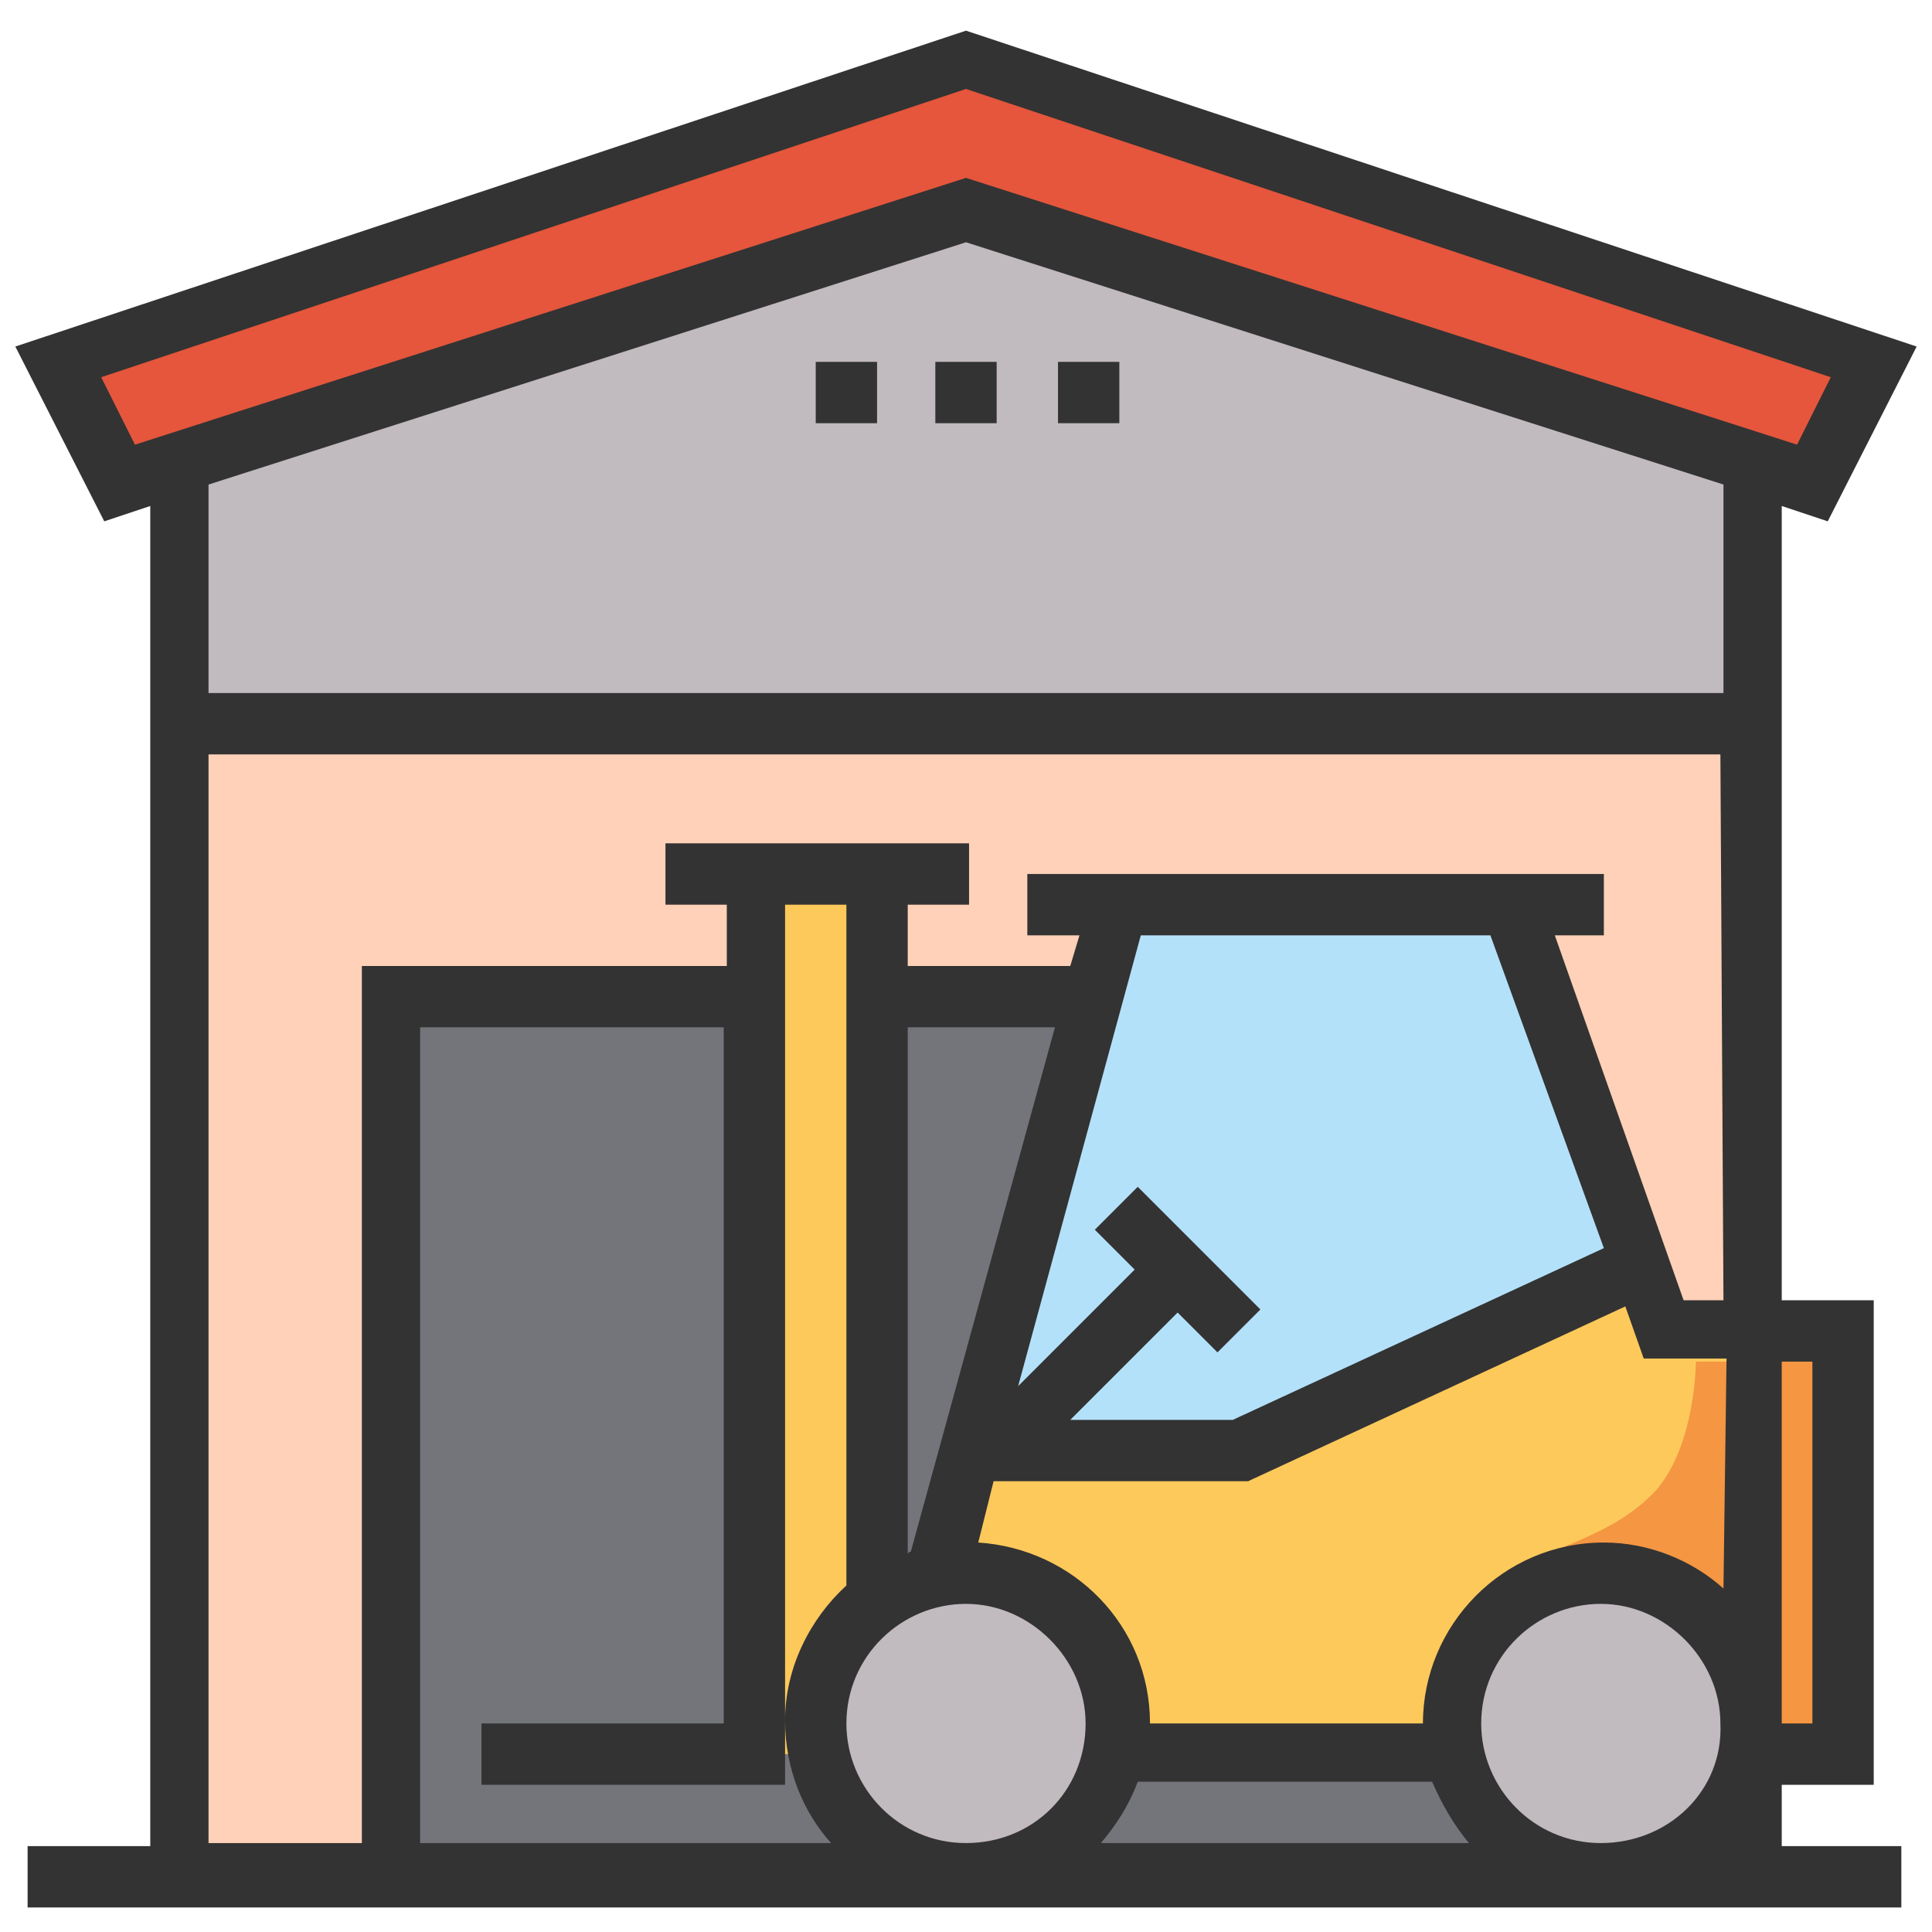 <?xml version="1.0" encoding="utf-8"?>
<svg version="1.1" xmlns="http://www.w3.org/2000/svg" xmlns:xlink="http://www.w3.org/1999/xlink" width="55px" height="55px" x="0px" y="0px"
	 viewBox="0 0 63 62" style="enable-background:new 0 0 63 62;" xml:space="preserve">
<style type="text/css">
	.st0{fill:#FFD1B8;}
	.st1{fill:#74757B;}
	.st2{fill:#FEC95B;}
	.st3{fill:#B4E1FA;}
	.st4{fill:#F49642;}
	.st5{fill:#C1BABF;}
	.st6{fill:#E5563C;}
	.st7{fill:#333333;}
</style>
<g id="Слой_2">
	<polygon class="st0" points="57.1,22.9 5.9,22.9 5.9,59.6 12.6,59.6 12.9,32.2 50,32.1 50.1,59.6 57.1,59.6 	"/>
	<rect x="12.5" y="31.8" class="st1" width="37.8" height="28.5"/>
	<rect x="24.5" y="27.9" class="st2" width="4" height="28.8"/>
	<polygon class="st3" points="49.3,28.5 36.4,28.5 31.9,46.5 40.7,46.5 53.4,40.5 	"/>
	<polygon class="st2" points="31.9,46.5 40.7,46.5 53.4,40.5 53.9,42.8 60,42.8 60,56.7 29.5,56.7 	"/>
	<path class="st4" d="M55.3,43.9h1.3l0,11.8l-9.3-2.5l1.3-2.1c1.9-1.2,3.9-1.4,5.4-3C55.3,46.6,55.3,43.9,55.3,43.9z"/>
	<circle class="st5" cx="31.5" cy="55.7" r="4.9"/>
	<circle class="st5" cx="52.2" cy="55.7" r="4.9"/>
	<polygon class="st5" points="57.1,14.8 31.5,6.4 5.9,14.8 5.9,22.5 57.1,22.5 	"/>
	<polygon class="st6" points="60.8,11.3 31.4,1.6 2.1,11.3 3.8,14.8 31.5,6.4 59.1,14.8 	"/>
	<rect x="57.2" y="42.8" class="st4" width="3" height="13.9"/>
</g>
<g id="Layer_1">
	<g>
		<g>
			<g>
				<path class="st7" d="M58.1,57.7h3V41.9h-3V16l1.5,0.5l2.9-5.7l-31-10.3l-31,10.3l2.9,5.7L4.9,16v43.7H0.9v2h3.9h53.3h3.9v-2
					h-3.9V57.7z M59.1,43.9v11.8h-1V43.9H59.1z M27.1,59.6H13.7V33h9.9v22.7h-7.9v2h9.9v-2V33v-2v-2h2v22.2c-1.2,1.1-2,2.7-2,4.4
					C25.6,57.2,26.2,58.6,27.1,59.6z M31.5,59.6c-2.2,0-3.9-1.8-3.9-3.9c0-2.2,1.8-3.9,3.9-3.9s3.9,1.8,3.9,3.9
					C35.4,57.9,33.7,59.6,31.5,59.6z M37.1,38.2l-1.4,1.4l1.3,1.3l-3.8,3.8l4-14.7h11.4l3.7,10.2l-12.1,5.6h-5.3l3.5-3.5l1.3,1.3
					l1.4-1.4L37.1,38.2z M29.7,50.1c0,0-0.1,0-0.1,0.1V33h4.8L29.7,50.1z M35.9,59.6c0.5-0.6,0.9-1.2,1.2-2h9.6
					c0.3,0.7,0.7,1.4,1.2,2H35.9z M52.2,59.6c-2.2,0-3.9-1.8-3.9-3.9c0-2.2,1.8-3.9,3.9-3.9s3.9,1.8,3.9,3.9
					C56.2,57.9,54.4,59.6,52.2,59.6z M56.2,51.3c-1-0.9-2.4-1.5-3.9-1.5c-3.3,0-5.9,2.7-5.9,5.9h-8.9c0-3.2-2.5-5.7-5.6-5.9l0.5-2
					h8.3l12.3-5.7l0.6,1.7h2.7L56.2,51.3L56.2,51.3z M56.2,41.9h-1.3L50.7,30h1.6v-2H33.5v2h1.7l-0.3,1h-5.3v-2h2v-2h-9.9v2h2v2
					H11.8v28.6H6.8V24.1h49.3L56.2,41.9L56.2,41.9z M56.2,22.1H6.8v-6.8l24.7-7.9l24.7,7.9V22.1z M31.5,5.3L4.4,14l-1.1-2.2
					l28.2-9.4l28.2,9.4L58.6,14L31.5,5.3z"/>
				<rect x="30.5" y="11.3" class="st7" width="2" height="2"/>
				<rect x="34.5" y="11.3" class="st7" width="2" height="2"/>
				<rect x="26.6" y="11.3" class="st7" width="2" height="2"/>
			</g>
		</g>
	</g>
</g>
</svg>
